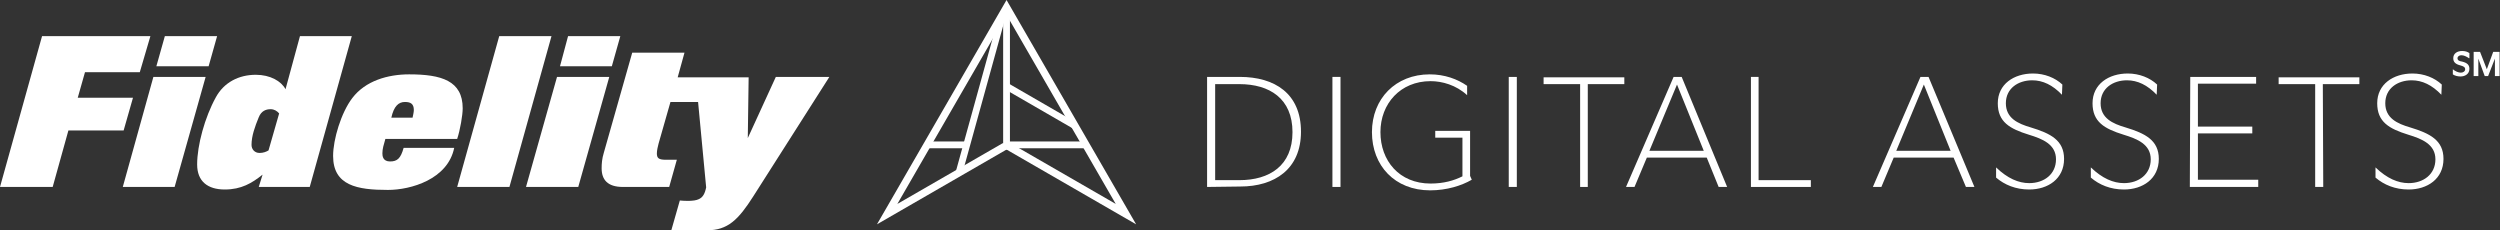 <?xml version="1.0" encoding="utf-8"?>
<!-- Generator: Adobe Illustrator 22.0.1, SVG Export Plug-In . SVG Version: 6.00 Build 0)  -->
<svg version="1.1" id="Layer_1" xmlns="http://www.w3.org/2000/svg" xmlns:xlink="http://www.w3.org/1999/xlink" x="0px" y="0px"
	 viewBox="0 0 588.4 54.2" style="enable-background:new 0 0 588.4 54.2;" xml:space="preserve">
<rect x="0" y="0" width="588.4" height="54.2" fill="#333333" stroke="none"/>
<style type="text/css">
	.st0{fill:#FFFFFF;}
	.st1{fill:none;stroke:#FFFFFF;stroke-width:1.6;stroke-linejoin:bevel;stroke-miterlimit:10;}
</style>
<g>
	<g>
		<g>
			<polygon class="st0" points="31.3,23 18.3,23 20,17 32.9,17 35.4,8.5 9.9,8.5 0,44 12.4,44 16.1,30.7 29.1,30.7 			"/>
			<polygon class="st0" points="36.1,18.1 28.9,44 41.1,44 48.4,18.1 			"/>
			<polygon class="st0" points="51.1,8.5 38.8,8.5 36.8,15.6 49.1,15.6 			"/>
			<path class="st0" d="M70.6,8.5L67.2,21c-1-1.9-3.6-3.4-7-3.4c-4,0-7.5,1.8-9.4,5.3c-2.6,4.7-4.4,11.3-4.4,15.8
				c0,4,2.5,5.9,6.5,5.9c3.9,0,6.4-1.5,8.9-3.5L60.9,44h12l9.9-35.5H70.6z M63.2,35.4C62.7,35.7,62,36,61.1,36
				c-1.2,0-1.9-0.9-1.9-1.9c0-2.1,0.8-4.3,1.7-6.5c0.6-1.5,1.7-1.9,2.8-1.9c0.8,0,1.5,0.4,2,1L63.2,35.4z"/>
			<path class="st0" d="M107.6,32.7c0.7-2.1,1.3-5.6,1.3-7.2c0-6.5-5-8-12.6-8c-5,0-10.3,1.5-13.4,5.6c-2.6,3.4-4.5,9.7-4.5,13.6
				c0,7,5.7,8,12.9,8c5.4,0,14.1-2.5,15.6-9.9H95c-0.7,2.5-1.5,3.2-3.2,3.2S90,36.7,90,36.1c0-1.1,0.3-2,0.7-3.4H107.6z M95.3,24
				c1.3,0,2.1,0.4,2.1,1.9c0,0.5-0.2,1.3-0.3,1.8h-5C92.7,25,93.8,24,95.3,24z"/>
			<polygon class="st0" points="117.5,8.5 107.6,44 119.9,44 129.8,8.5 			"/>
			<polygon class="st0" points="146,8.5 133.7,8.5 131.8,15.6 144,15.6 			"/>
			<polygon class="st0" points="131.1,18.1 123.8,44 136.1,44 143.4,18.1 			"/>
			<path class="st0" d="M182.6,18.1L176,32.5l0.2-14.3h-10.1h-2.3h-4.3l1.6-5.8h-12.3L142.1,36c-0.4,1.3-0.5,2.5-0.5,3.6
				c0,2.7,1.4,4.4,5,4.4h10.9l1.8-6.4h-2.6c-1.7,0-2.1-0.4-2.1-1.5c0-0.6,0.2-1.6,0.4-2.3l2.8-9.8h6.5l1.9,20.1
				c-0.3,1.5-0.8,2.4-1.8,2.8c-1,0.5-3.4,0.4-4.2,0.3H160l-2,7h8.4c4.9,0,7.4-2.5,10.9-8l17.9-28.1
				C195.2,18.1,182.6,18.1,182.6,18.1z"/>
		</g>
	</g>
	<g>
		<line class="st1" x1="236.9" y1="3" x2="236.9" y2="35.2"/>
		<line class="st1" x1="236.9" y1="20.3" x2="253" y2="29.6"/>
		<line class="st1" x1="236.9" y1="34.1" x2="255.5" y2="34.1"/>
		<line class="st1" x1="227.3" y1="34.1" x2="218.4" y2="34.1"/>
		<line class="st1" x1="235.9" y1="3.8" x2="225.7" y2="40.7"/>
		<g>
			<path class="st0" d="M236.9,3.5L262.6,48l-24.8-14.3H236L211.2,48L236.9,3.5 M236.9,0l-30.5,52.8l0,0l0,0l30.5-17.6l30.5,17.6
				l0,0l0,0L236.9,0L236.9,0z"/>
		</g>
	</g>
	<g>
		<path class="st0" d="M284.1,44V18.1h7.7c8.2,0,14.4,3.9,14.4,12.9c0,8.8-6.2,12.9-14.3,12.9L284.1,44L284.1,44z M286,19.8v22.6
			h5.7c7.1,0,12.5-3.4,12.5-11.3s-5.4-11.3-12.5-11.3C291.7,19.8,286,19.8,286,19.8z"/>
		<path class="st0" d="M313.6,18.1h1.9V44h-1.9V18.1z"/>
		<path class="st0" d="M336.7,19.1c-7.1,0-11.8,5.3-11.8,12s4.4,12.1,11.8,12.1c3.1,0,5.5-0.7,7.5-1.7v-9.1h-6.4v-1.6h8.2v10.6
			l0.4,0.9c-2.4,1.4-5.9,2.5-9.8,2.5c-8.3,0-13.7-5.8-13.7-13.7s5.6-13.6,13.6-13.6c3.5,0,6.5,1.1,8.8,2.7v2.2
			C342.7,20,339.4,19.1,336.7,19.1z"/>
		<path class="st0" d="M355.1,18.1h1.9V44h-1.9V18.1z"/>
		<path class="st0" d="M373.8,44h-1.9V19.8h-8.6v-1.6h19v1.6h-8.6V44H373.8z"/>
		<path class="st0" d="M401.7,37.1h-14.1l-2.9,6.9h-2l11.2-25.9h1.9L406.5,44h-2L401.7,37.1z M388.2,35.5H401l-6.3-15.6L388.2,35.5z
			"/>
		<path class="st0" d="M412.1,18.1h1.8v24.3h12.3V44h-14.1L412.1,18.1L412.1,18.1z"/>
		<path class="st0" d="M459.8,37.1h-14.1l-2.9,6.9h-2L452,18.1h1.9L464.7,44h-2L459.8,37.1z M446.3,35.5h12.8l-6.3-15.6L446.3,35.5z
			"/>
		<path class="st0" d="M485.3,22.3c-2.2-2.3-4.5-3.4-7-3.4c-3.3,0-6.2,1.9-6.2,5.4s2.8,4.8,5.9,5.7c4.6,1.4,7.8,3,7.8,7.4
			c0,4.7-3.8,7.2-8.2,7.2c-3.2,0-5.8-1.1-7.8-2.8v-2.4c2.7,2.6,5.3,3.7,7.8,3.7c3.5,0,6.3-2.1,6.3-5.6s-3.1-4.8-6.4-5.8
			c-4.5-1.4-7.3-3-7.3-7.4c0-4.5,3.8-7,8.3-7c2.7,0,5.2,1,6.9,2.6L485.3,22.3L485.3,22.3z"/>
		<path class="st0" d="M507.6,22.3c-2.2-2.3-4.5-3.4-7-3.4c-3.3,0-6.2,1.9-6.2,5.4s2.8,4.8,5.9,5.7c4.6,1.4,7.8,3,7.8,7.4
			c0,4.7-3.8,7.2-8.2,7.2c-3.2,0-5.8-1.1-7.8-2.8v-2.4c2.7,2.6,5.3,3.7,7.8,3.7c3.5,0,6.3-2.1,6.3-5.6s-3.1-4.8-6.4-5.8
			c-4.5-1.4-7.3-3-7.3-7.4c0-4.5,3.8-7,8.3-7c2.7,0,5.2,1,6.9,2.6L507.6,22.3L507.6,22.3z"/>
		<path class="st0" d="M515.5,18.1H531v1.6h-13.7v10.1h12.8v1.6h-12.8v10.9h14.2V44h-16.1L515.5,18.1L515.5,18.1z"/>
		<path class="st0" d="M546.8,44h-1.9V19.8h-8.6v-1.6h19v1.6h-8.6L546.8,44L546.8,44z"/>
		<path class="st0" d="M574.6,22.3c-2.2-2.3-4.5-3.4-7-3.4c-3.3,0-6.2,1.9-6.2,5.4s2.8,4.8,5.9,5.7c4.6,1.4,7.8,3,7.8,7.4
			c0,4.7-3.8,7.2-8.2,7.2c-3.2,0-5.8-1.1-7.8-2.8v-2.4c2.7,2.6,5.3,3.7,7.8,3.7c3.5,0,6.3-2.1,6.3-5.6s-3.1-4.8-6.4-5.8
			c-4.5-1.4-7.3-3-7.3-7.4c0-4.5,3.8-7,8.3-7c2.7,0,5.2,1,6.9,2.6L574.6,22.3L574.6,22.3z"/>
		<path class="st0" d="M581.1,13.7c-0.6-0.4-1.2-0.7-1.8-0.7c-0.5,0-0.9,0.3-0.9,0.7c0,0.5,0.4,0.7,1.1,0.8c1.2,0.3,1.7,0.8,1.7,1.7
			c0,1.2-1,1.8-2.1,1.8c-0.7,0-1.4-0.2-1.8-0.5v-1.2c0.6,0.5,1.3,0.8,1.9,0.8c0.5,0,1-0.3,1-0.8s-0.4-0.7-1.1-0.9
			c-1.2-0.3-1.7-0.8-1.7-1.7c0-1.1,0.9-1.7,2.1-1.7c0.7,0,1.3,0.2,1.7,0.5v1.2H581.1z"/>
		<path class="st0" d="M583.3,13.8v4.1h-1.1v-5.7h1.5l1.6,4.1l0,0l1.5-4.1h1.5v5.7h-1.1v-4.1l0,0l-1.6,4.1h-0.8L583.3,13.8
			L583.3,13.8z"/>
	</g>
</g>
</svg>
